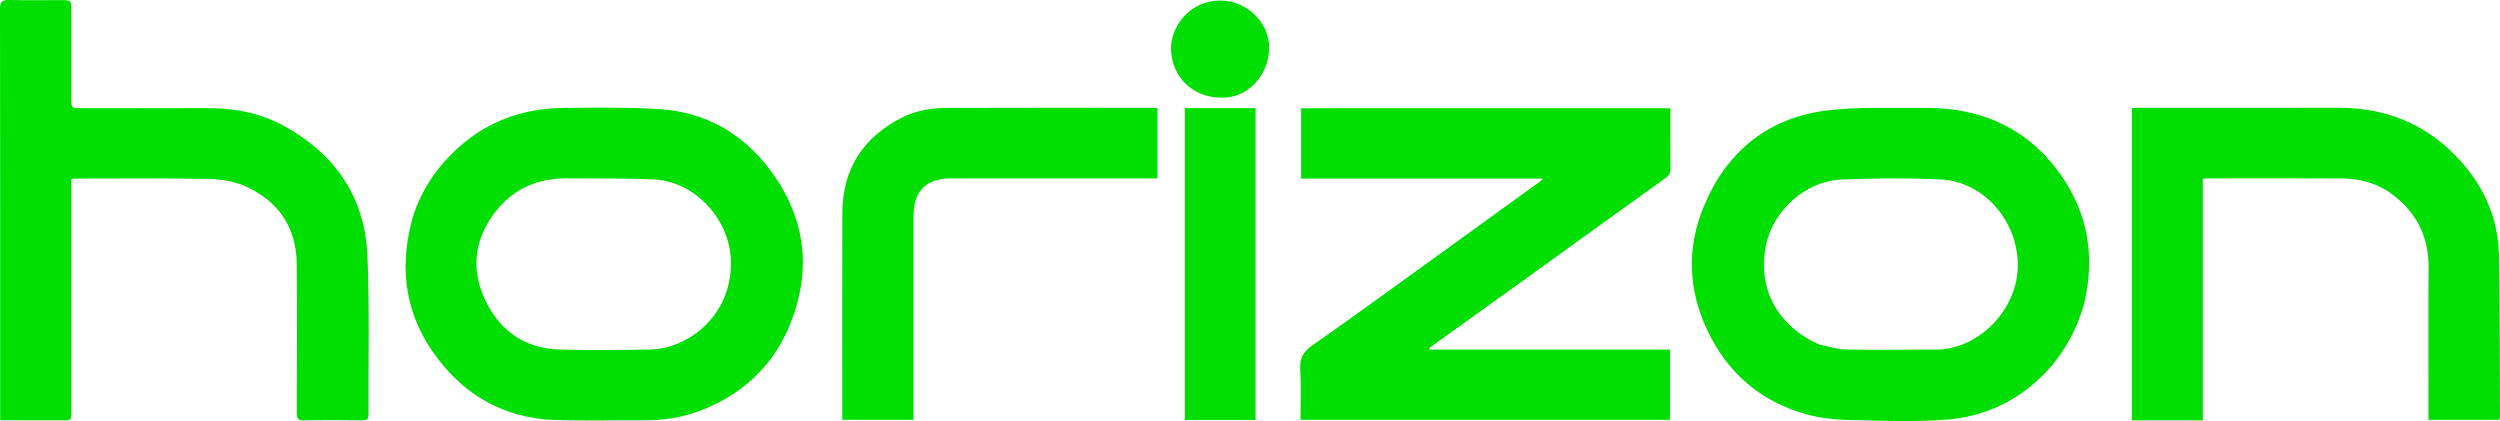 <?xml version="1.0" encoding="UTF-8"?>
<svg width="95px" height="16px" viewBox="0 0 95 16" version="1.1" xmlns="http://www.w3.org/2000/svg" xmlns:xlink="http://www.w3.org/1999/xlink">
    <title>htk-horizon-logo</title>
    <g id="Page-1" stroke="none" stroke-width="1" fill="none" fill-rule="evenodd">
        <g id="htk-horizon-logo" transform="translate(0, 0)" fill="#01DE01" fill-rule="nonzero">
            <path d="M58.121,10.487 C56.84,11.407 55.576,12.315 54.311,13.224 C54.318,13.245 54.324,13.265 54.33,13.285 C57.367,13.285 60.404,13.285 63.457,13.285 C63.457,14.191 63.457,15.062 63.457,15.953 C58.785,15.953 54.117,15.953 49.419,15.953 C49.419,15.309 49.447,14.67 49.409,14.036 C49.384,13.619 49.514,13.37 49.867,13.125 C51.417,12.044 52.941,10.928 54.474,9.823 C55.82,8.852 57.164,7.879 58.509,6.906 C58.542,6.882 58.57,6.851 58.64,6.786 C55.547,6.786 52.506,6.786 49.442,6.786 C49.442,5.885 49.442,5.009 49.442,4.114 C54.114,4.114 58.775,4.114 63.474,4.114 C63.474,4.417 63.474,4.714 63.474,5.012 C63.474,5.477 63.468,5.942 63.478,6.407 C63.481,6.571 63.427,6.668 63.29,6.766 C61.569,7.998 59.854,9.238 58.121,10.487 Z" id="Path"></path>
            <path d="M79.222,11.425 C78.608,13.894 76.544,15.734 74.04,15.94 C72.815,16.041 71.575,15.99 70.343,15.964 C69.779,15.951 69.199,15.897 68.658,15.748 C66.907,15.266 65.646,14.174 64.876,12.546 C64.154,11.019 64.092,9.441 64.727,7.886 C65.563,5.841 67.083,4.525 69.31,4.213 C70.493,4.048 71.712,4.116 72.915,4.101 C73.391,4.095 73.874,4.11 74.344,4.181 C76.039,4.44 77.379,5.296 78.341,6.69 C79.329,8.121 79.605,9.707 79.222,11.425 M69.13,13.091 C69.461,13.156 69.791,13.273 70.124,13.279 C71.292,13.301 72.46,13.286 73.629,13.283 C73.729,13.283 73.831,13.273 73.93,13.259 C75.379,13.051 76.555,11.736 76.666,10.318 C76.803,8.557 75.477,6.896 73.721,6.817 C72.474,6.76 71.22,6.772 69.972,6.824 C68.627,6.88 67.4,7.975 67.117,9.273 C66.758,10.916 67.513,12.375 69.13,13.091 Z" id="Shape"></path>
            <path d="M16.615,6.469 C17.843,4.918 19.436,4.122 21.405,4.101 C22.618,4.088 23.835,4.07 25.045,4.145 C26.825,4.256 28.251,5.084 29.298,6.504 C30.591,8.259 30.847,10.19 30.067,12.214 C29.444,13.83 28.28,14.956 26.645,15.593 C25.935,15.87 25.199,15.979 24.439,15.975 C23.307,15.968 22.174,16.002 21.044,15.958 C19.205,15.885 17.731,15.067 16.631,13.625 C15.433,12.057 15.148,10.295 15.646,8.402 C15.831,7.699 16.169,7.067 16.615,6.469 M21.701,6.778 C20.549,6.744 19.566,7.104 18.844,8.024 C18.055,9.028 17.88,10.153 18.396,11.31 C18.928,12.505 19.873,13.234 21.232,13.279 C22.381,13.318 23.533,13.298 24.683,13.282 C24.972,13.278 25.272,13.225 25.546,13.133 C26.908,12.675 27.903,11.364 27.761,9.715 C27.634,8.238 26.359,6.901 24.873,6.823 C23.836,6.769 22.795,6.79 21.701,6.778 Z" id="Shape"></path>
            <path d="M2.712,0.642 C2.712,1.7 2.712,2.731 2.712,3.761 C2.712,4.11 2.712,4.111 3.078,4.111 C4.652,4.111 6.226,4.117 7.8,4.109 C8.828,4.104 9.82,4.263 10.729,4.753 C12.717,5.822 13.866,7.474 13.962,9.721 C14.048,11.725 13.992,13.734 14.004,15.74 C14.005,15.918 13.945,15.978 13.764,15.975 C13.028,15.967 12.291,15.963 11.555,15.977 C11.326,15.982 11.278,15.899 11.279,15.692 C11.285,13.813 11.292,11.934 11.278,10.055 C11.268,8.673 10.61,7.662 9.352,7.091 C8.924,6.896 8.414,6.81 7.939,6.8 C6.246,6.766 4.552,6.787 2.858,6.787 C2.823,6.787 2.787,6.795 2.712,6.804 C2.712,6.895 2.712,6.981 2.712,7.067 C2.712,9.913 2.712,12.759 2.712,15.605 C2.712,15.972 2.711,15.972 2.331,15.972 C1.569,15.972 0.808,15.972 0.007,15.972 C0.007,15.85 0.007,15.754 0.007,15.657 C0.006,10.549 0.009,5.441 0,0.333 C-0,0.056 0.095,-0.005 0.349,0 C0.993,0.014 1.637,0.005 2.282,0.005 C2.711,0.005 2.711,0.005 2.712,0.424 C2.712,0.488 2.712,0.552 2.712,0.642 Z" id="Path"></path>
            <path d="M81.876,15.974 C81.574,15.974 81.3,15.974 81.009,15.974 C81.009,12.01 81.009,8.066 81.009,4.096 C81.12,4.096 81.219,4.096 81.318,4.096 C83.831,4.096 86.343,4.099 88.856,4.095 C90.554,4.092 92.033,4.642 93.233,5.837 C94.294,6.894 94.928,8.174 94.96,9.679 C95.003,11.712 94.99,13.746 95,15.779 C95,15.832 94.992,15.885 94.986,15.956 C94.087,15.956 93.2,15.956 92.282,15.956 C92.282,15.841 92.282,15.733 92.282,15.626 C92.282,13.811 92.272,11.996 92.286,10.181 C92.295,9.001 91.834,8.066 90.881,7.367 C90.313,6.951 89.66,6.786 88.968,6.782 C87.266,6.772 85.563,6.778 83.86,6.779 C83.816,6.779 83.772,6.785 83.707,6.79 C83.707,9.847 83.707,12.89 83.707,15.974 C83.091,15.974 82.497,15.974 81.876,15.974 Z" id="Path"></path>
            <path d="M43.984,5.511 C43.984,5.938 43.984,6.338 43.984,6.778 C43.862,6.778 43.756,6.778 43.65,6.778 C41.156,6.778 38.662,6.778 36.168,6.778 C35.19,6.778 34.713,7.25 34.713,8.219 C34.713,10.681 34.713,13.144 34.713,15.606 C34.713,15.714 34.713,15.823 34.713,15.952 C33.812,15.952 32.926,15.952 32.006,15.952 C32.006,15.852 32.006,15.754 32.006,15.657 C32.006,13.14 32.001,10.623 32.008,8.106 C32.013,6.425 32.792,5.208 34.302,4.454 C34.837,4.187 35.423,4.102 36.012,4.1 C38.598,4.09 41.184,4.096 43.77,4.096 C43.832,4.096 43.894,4.102 43.984,4.107 C43.984,4.577 43.984,5.03 43.984,5.511 Z" id="Path"></path>
            <path d="M45.025,6.934 C45.025,5.979 45.025,5.051 45.025,4.11 C45.935,4.11 46.814,4.11 47.712,4.11 C47.712,8.063 47.712,12.005 47.712,15.961 C46.82,15.961 45.941,15.961 45.025,15.961 C45.025,12.955 45.025,9.958 45.025,6.934 Z" id="Path"></path>
            <path d="M48.219,1.646 C48.308,2.686 47.562,3.626 46.608,3.703 C45.49,3.793 44.613,3.086 44.506,2.008 C44.437,1.308 44.855,0.561 45.504,0.227 C46.171,-0.117 47.009,-0.02 47.565,0.458 C47.927,0.768 48.159,1.146 48.219,1.646 Z" id="Path"></path>
        </g>
    </g>
</svg>